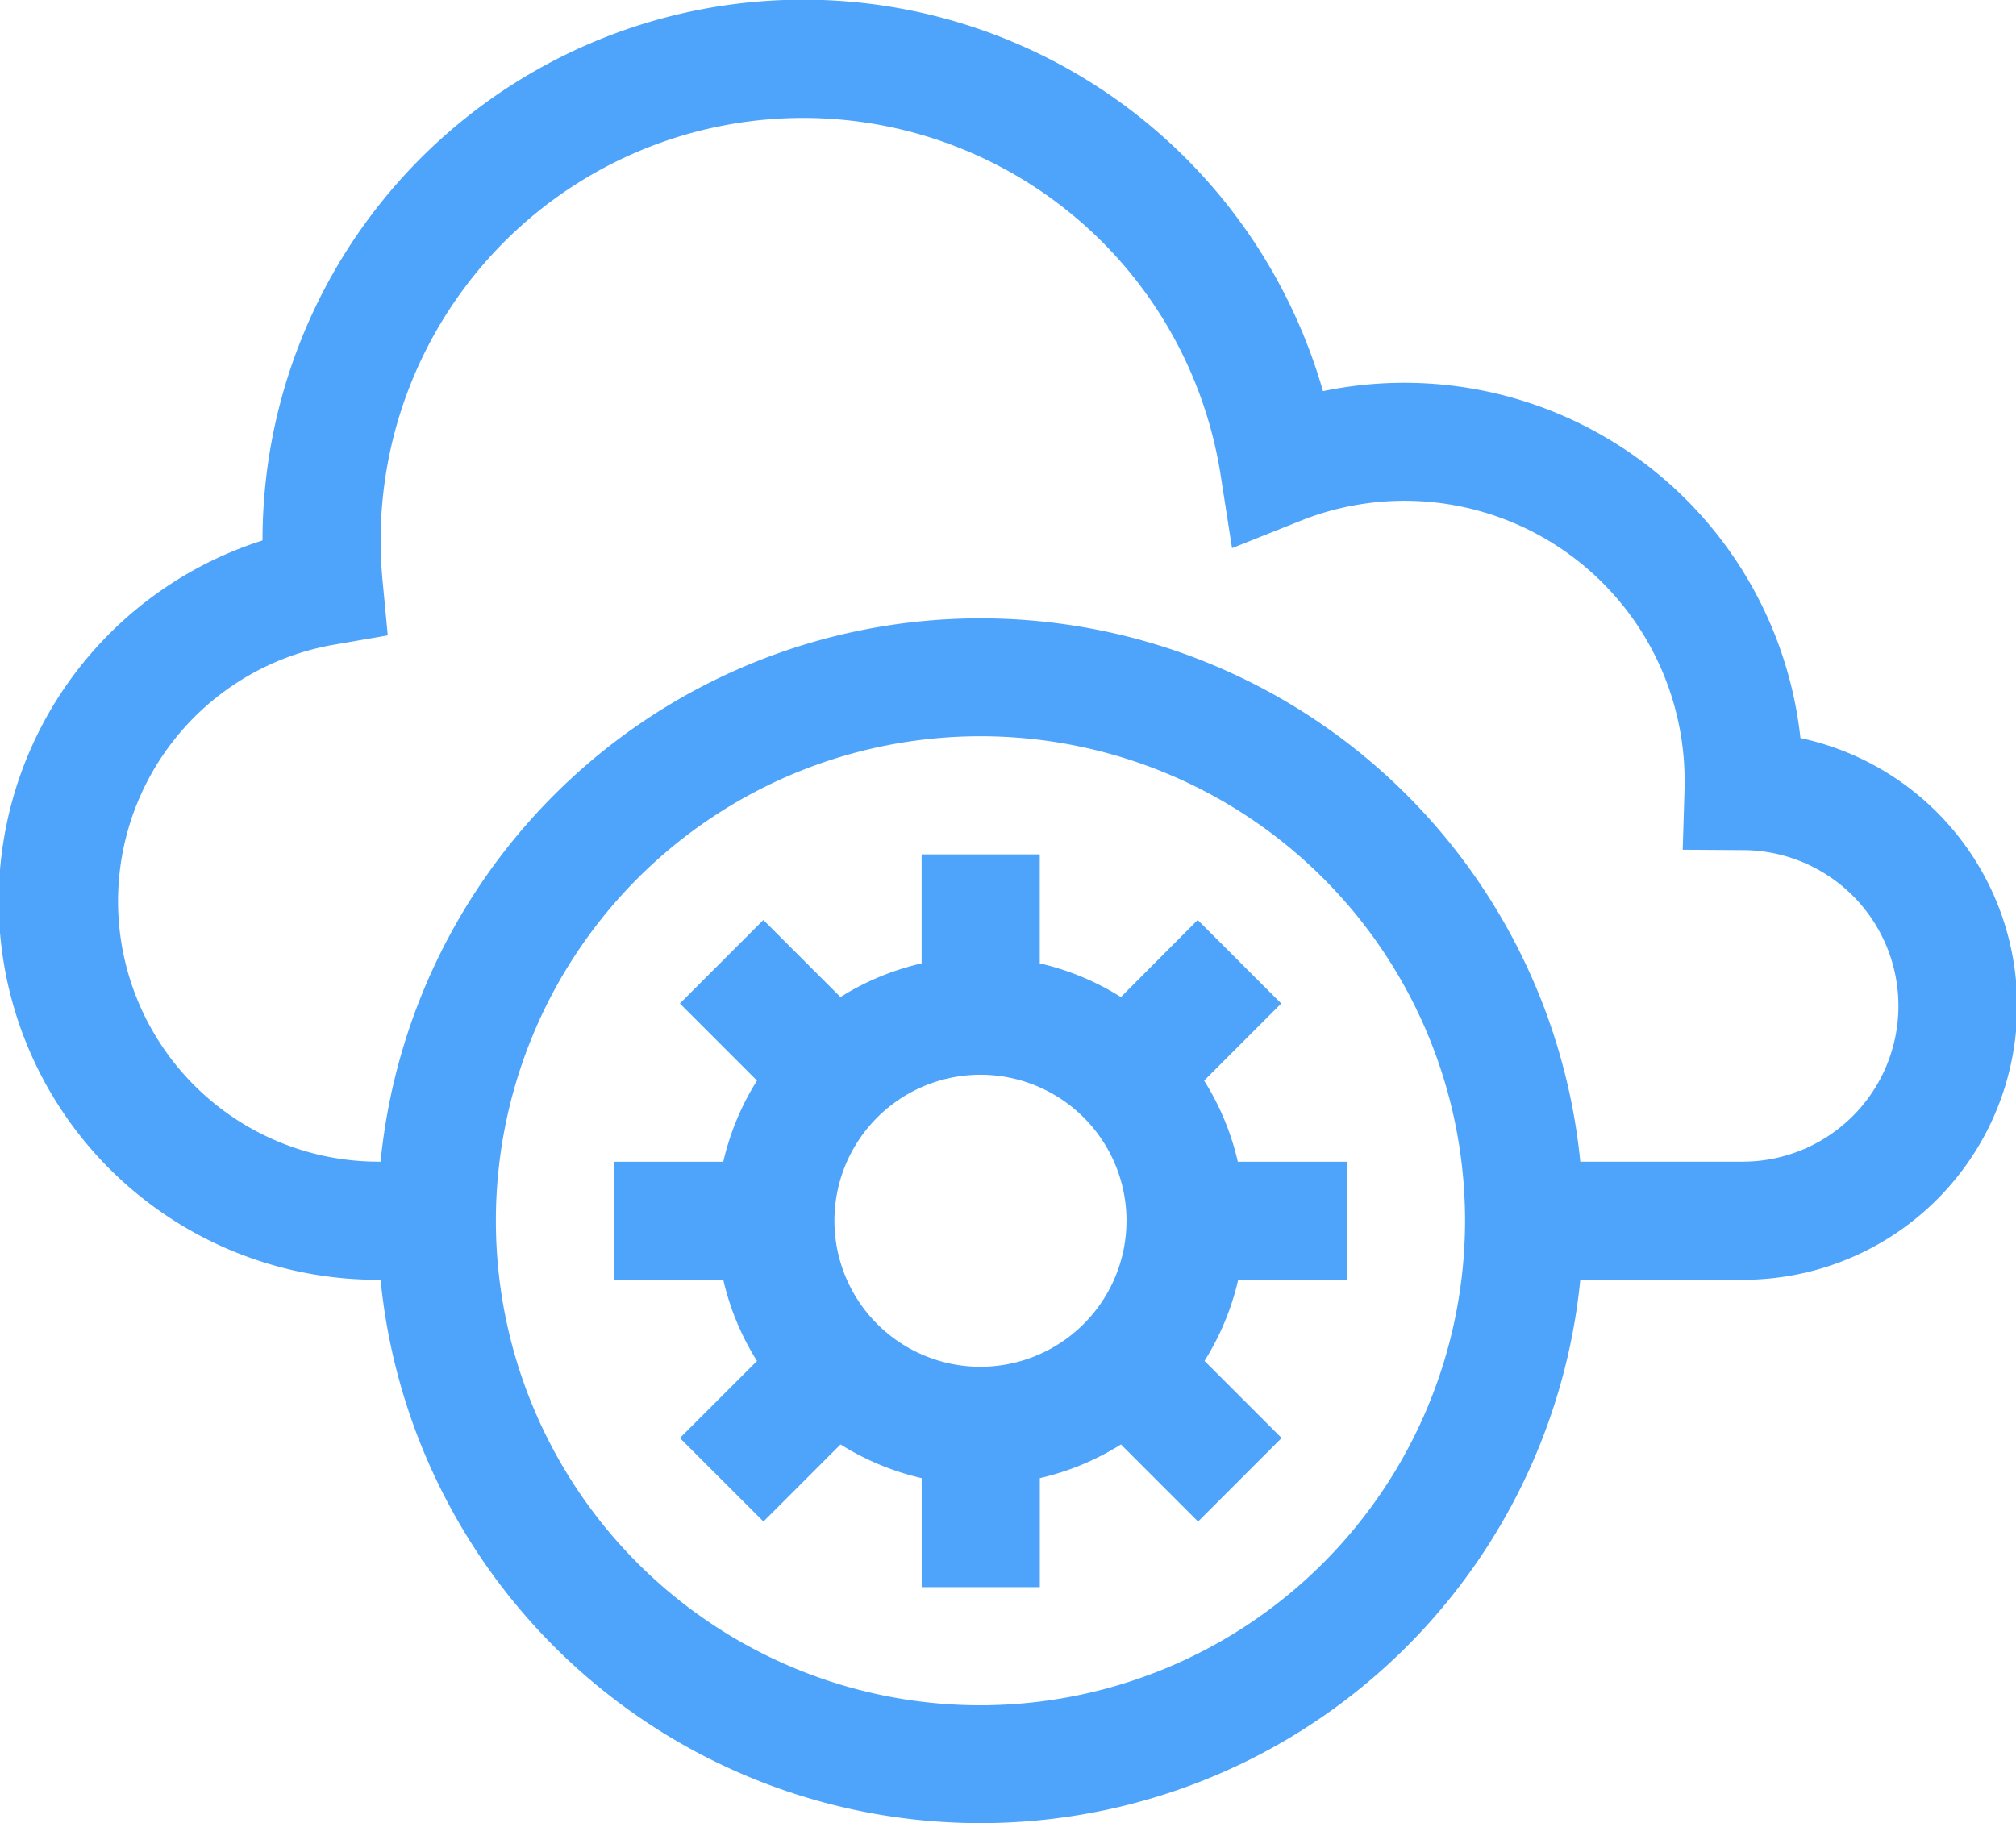 <svg fill="#4ea3fb" xmlns="http://www.w3.org/2000/svg" width="32" height="28.947" viewBox="0 0 32 28.947">
  <g id="cloud-storage_867728" transform="translate(0 -24.42)">
    <g id="Group_5836" data-name="Group 5836" transform="translate(9.747 37.985)">
      <g id="Group_5835" data-name="Group 5835">
        <path id="Path_68259" data-name="Path 68259" d="M167.586,248.209v-1.875h-1.73a4.17,4.17,0,0,0-.535-1.288l1.224-1.224-1.326-1.326L164,243.72a4.168,4.168,0,0,0-1.288-.535v-1.73h-1.875v1.73a4.167,4.167,0,0,0-1.288.535l-1.224-1.224L157,243.822l1.224,1.224a4.167,4.167,0,0,0-.535,1.288h-1.73v1.875h1.73a4.167,4.167,0,0,0,.535,1.288L157,250.72l1.326,1.326,1.224-1.224a4.169,4.169,0,0,0,1.288.535v1.73h1.875v-1.73a4.167,4.167,0,0,0,1.288-.535l1.224,1.224,1.326-1.326-1.224-1.224a4.168,4.168,0,0,0,.535-1.288Zm-5.815,1.38a2.318,2.318,0,1,1,2.318-2.317A2.32,2.32,0,0,1,161.77,249.589Z" transform="translate(-155.955 -241.456)"></path>
      </g>
    </g>
    <g id="Group_5838" data-name="Group 5838" transform="translate(0 24.42)">
      <g id="Group_5837" data-name="Group 5837">
        <path id="Path_68260" data-name="Path 68260" d="M28.579,36.142A6.325,6.325,0,0,0,21,30.63,8.583,8.583,0,0,0,4.167,33v0A6.01,6.01,0,0,0,6.01,44.737h.031a9.568,9.568,0,0,0,19.043,0h2.567a4.348,4.348,0,0,0,.928-8.6ZM15.563,51.492A7.692,7.692,0,1,1,23.255,43.8,7.7,7.7,0,0,1,15.563,51.492Zm12.089-8.63H25.084a9.568,9.568,0,0,0-19.043,0H6.01a4.134,4.134,0,0,1-.71-8.207l.855-.148-.082-.864c-.021-.219-.031-.435-.031-.641A6.707,6.707,0,0,1,19.375,31.96l.181,1.162,1.092-.436a4.446,4.446,0,0,1,6.092,4.131c0,.029,0,.058,0,.086l-.03,1.007.959.006a2.473,2.473,0,0,1-.016,4.946Z" transform="translate(0 -24.42)"></path>
      </g>
    </g>
  </g>
</svg>